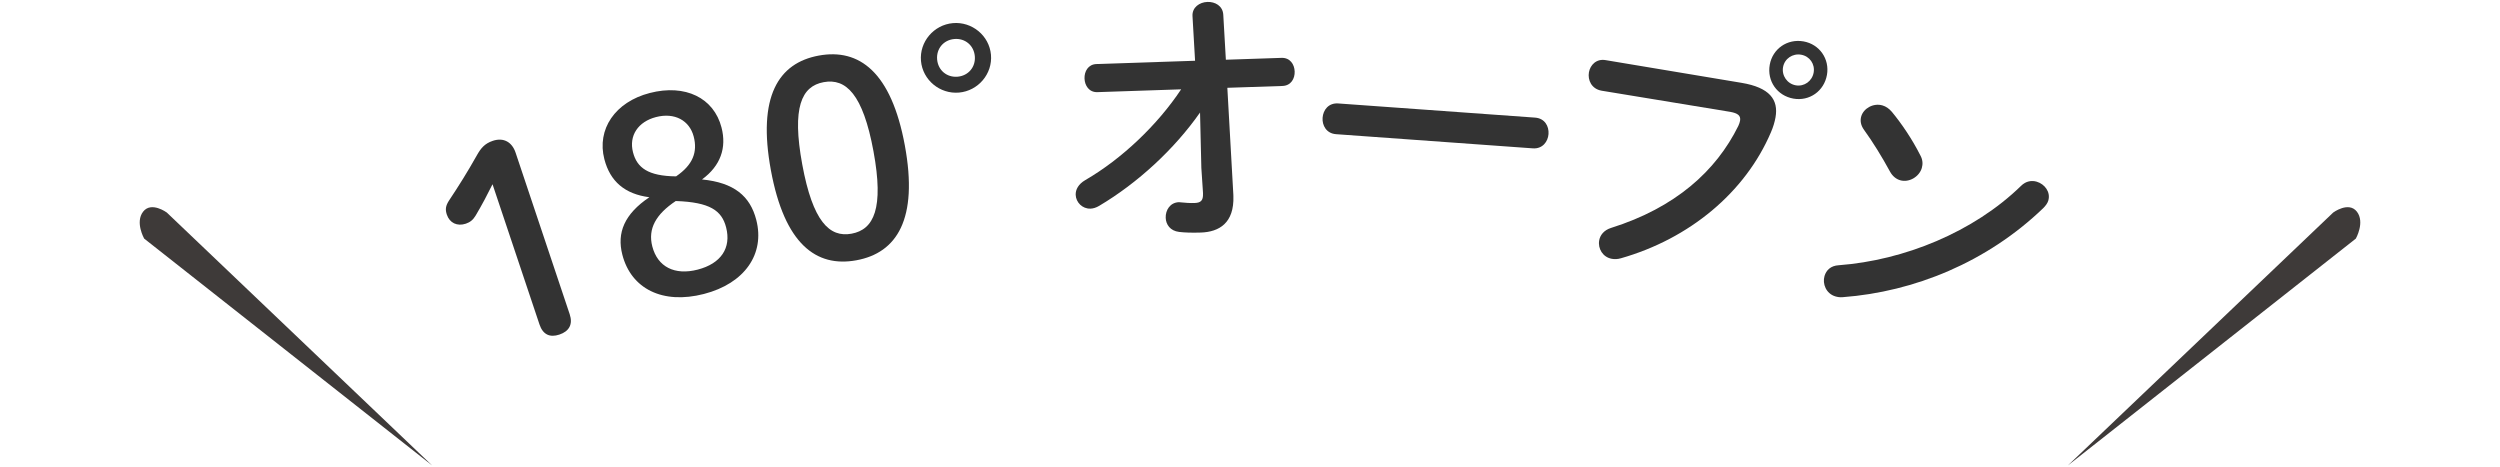<?xml version="1.0" encoding="utf-8"?>
<!-- Generator: Adobe Illustrator 27.8.1, SVG Export Plug-In . SVG Version: 6.00 Build 0)  -->
<!DOCTYPE svg PUBLIC "-//W3C//DTD SVG 1.1//EN" "http://www.w3.org/Graphics/SVG/1.1/DTD/svg11.dtd">
<svg version="1.1" id="レイヤー_1" xmlns="http://www.w3.org/2000/svg" xmlns:xlink="http://www.w3.org/1999/xlink" x="0px"
	 y="0px" viewBox="0 0 444 83" style="enable-background:new 0 0 444 83;" xml:space="preserve">
<g>
	<g>
		<path style="fill:#333333;" d="M87.473,32.721c-0.938,1.884-1.831,3.6-2.997,5.56c-0.455,0.76-0.97,1.185-1.744,1.445
			c-1.547,0.518-2.884-0.148-3.372-1.604c-0.305-0.91-0.215-1.548,0.346-2.444c1.818-2.735,3.302-5.105,4.952-8.037
			c0.728-1.307,1.409-2.142,2.865-2.63c1.958-0.656,3.432,0.268,4.041,2.089l9.619,28.721c0.594,1.775-0.103,3.021-1.832,3.6
			s-2.945-0.026-3.539-1.801L87.473,32.721z"/>
		<path style="fill:#333333;" d="M107.333,28.268c-1.368-5.298,1.889-10.156,8.069-11.753c6.321-1.633,11.383,0.877,12.739,6.129
			c0.925,3.579-0.133,6.777-3.467,9.225c5.698,0.561,8.546,2.948,9.639,7.178c1.562,6.042-2.042,11.287-9.292,13.16
			c-7.344,1.897-12.932-0.923-14.492-6.965c-1.009-3.904,0.362-7.233,4.798-10.214C110.967,34.469,108.354,32.219,107.333,28.268z
			 M116.507,20.791c-3.161,0.817-4.853,3.287-4.084,6.261c0.708,2.742,2.676,4.217,7.647,4.271c3.034-2.073,3.832-4.361,3.135-7.057
			C122.462,21.384,119.807,19.938,116.507,20.791z M115.849,43.768c0.938,3.625,3.965,5.173,8.055,4.117
			c4.137-1.069,6.001-3.831,5.053-7.503c-0.769-2.975-2.842-4.472-8.944-4.68C116.503,38.046,115.033,40.607,115.849,43.768z"/>
		<path style="fill:#333333;" d="M160.703,25.847c2.409,13.077-1.42,19.055-8.596,20.377s-12.789-2.916-15.198-15.993
			c-2.409-13.077,1.325-19.037,8.501-20.359S158.294,12.77,160.703,25.847z M142.479,29.204c1.87,10.15,4.84,13.02,8.758,12.298
			c3.966-0.73,5.765-4.479,3.895-14.629s-4.887-13.011-8.852-12.281C142.361,15.314,140.609,19.054,142.479,29.204z"/>
		<path style="fill:#333333;" d="M175.996,9.725c0.3,3.394-2.275,6.416-5.67,6.716c-3.394,0.3-6.46-2.223-6.76-5.618
			c-0.3-3.394,2.275-6.416,5.67-6.716C172.629,3.807,175.696,6.33,175.996,9.725z M166.434,10.57c0.169,1.912,1.73,3.22,3.643,3.051
			s3.22-1.73,3.051-3.642s-1.73-3.22-3.643-3.051S166.265,8.658,166.434,10.57z"/>
		<path style="fill:#333333;" d="M194.9,16.364c-1.487,0.05-2.248-1.174-2.29-2.421c-0.041-1.247,0.637-2.519,2.124-2.568l17.51-0.585
			l-0.456-7.909c-0.101-1.582,1.262-2.492,2.653-2.538c1.343-0.045,2.712,0.678,2.812,2.259l0.46,8.005l9.882-0.33
			c1.535-0.051,2.297,1.172,2.338,2.419c0.042,1.247-0.636,2.519-2.171,2.57l-9.787,0.327l1.066,18.983l0.008,0.24
			c0.161,4.797-2.524,6.376-5.786,6.485c-1.632,0.054-2.93,0.002-3.846-0.112c-1.592-0.187-2.35-1.314-2.39-2.514
			c-0.045-1.343,0.773-2.715,2.356-2.768c0.097-0.003,0.242,0.04,0.386,0.035c0.723,0.072,1.542,0.141,2.357,0.113
			c1.104-0.037,1.571-0.389,1.528-1.684l-0.006-0.192l-0.29-4.361l-0.232-9.838c-4.538,6.491-11.061,12.52-17.937,16.592
			c-0.519,0.305-1.041,0.467-1.521,0.483c-1.439,0.048-2.583-1.115-2.628-2.458c-0.03-0.911,0.466-1.889,1.69-2.602
			c6.502-3.771,12.832-9.794,17.039-16.13L194.9,16.364z"/>
		<path style="fill:#333333;" d="M272.627,20.888c1.724,0.124,2.488,1.527,2.389,2.916c-0.097,1.341-1.059,2.667-2.782,2.543l-34.954-2.517
			c-1.724-0.124-2.485-1.575-2.389-2.915c0.1-1.389,1.059-2.667,2.782-2.543L272.627,20.888z"/>
		<path style="fill:#333333;" d="M309.302,14.712c4.971,0.832,6.59,2.972,6.028,6.138c-0.143,0.803-0.396,1.684-0.808,2.635
			c-4.585,10.739-14.517,18.922-26.632,22.379c-0.618,0.183-1.154,0.185-1.627,0.102c-1.606-0.285-2.506-1.809-2.247-3.274
			c0.159-0.898,0.809-1.806,2.099-2.211c11.407-3.583,18.654-10.097,22.611-18.12c0.161-0.361,0.259-0.636,0.309-0.92
			c0.159-0.898-0.396-1.338-1.767-1.58l-22.828-3.754c-1.796-0.318-2.489-1.904-2.246-3.274c0.226-1.276,1.312-2.448,2.965-2.155
			L309.302,14.712z M324.466,13.306c-0.511,2.883-3.125,4.71-5.961,4.207c-2.883-0.511-4.71-3.126-4.199-6.008
			c0.503-2.835,3.118-4.663,6.001-4.152C323.142,7.856,324.969,10.471,324.466,13.306z M316.67,11.924
			c-0.268,1.512,0.743,2.959,2.255,3.227c1.513,0.268,2.911-0.751,3.18-2.263c0.268-1.512-0.704-2.903-2.216-3.171
			C318.376,9.448,316.938,10.412,316.67,11.924z"/>
		<path style="fill:#333333;" d="M361.716,32.266c1.428,0.422,2.51,1.842,2.061,3.361c-0.136,0.46-0.47,0.912-0.896,1.337
			c-9.995,9.611-22.906,14.857-35.601,15.813c-0.516,0.048-0.943-0.028-1.312-0.137c-1.657-0.49-2.341-2.243-1.933-3.624
			c0.299-1.013,1.091-1.83,2.516-1.91c11.619-0.873,23.961-5.887,32.396-14.107C359.799,32.15,360.842,32.007,361.716,32.266z
			 M341.067,27.619c0.422,0.775,0.448,1.534,0.244,2.224c-0.463,1.565-2.278,2.63-3.844,2.168c-0.69-0.204-1.346-0.698-1.8-1.532
			c-1.46-2.683-3.053-5.256-4.616-7.419c-0.605-0.83-0.71-1.661-0.493-2.398c0.422-1.427,2.165-2.414,3.776-1.938
			c0.599,0.177,1.143,0.538,1.664,1.142C337.695,21.918,339.583,24.678,341.067,27.619z"/>
	</g>
	<g>
		<path style="fill:#3E3A39;" d="M367.261,82.659l51.134-40.283c0,0,1.645-2.889,0.194-4.777s-4.21,0.145-4.21,0.145L367.261,82.659"/>
		<path style="fill:#3E3A39;" d="M76.739,82.659L25.606,42.376c0,0-1.645-2.889-0.194-4.777c1.452-1.887,4.21,0.145,4.21,0.145
			L76.739,82.659"/>
	</g>
</g>
<g>
</g>
<g>
</g>
<g>
</g>
<g>
</g>
<g>
</g>
<g>
</g>
<g>
</g>
<g>
</g>
<g>
</g>
<g>
</g>
<g>
</g>
<g>
</g>
<g>
</g>
<g>
</g>
<g>
</g>
</svg>
